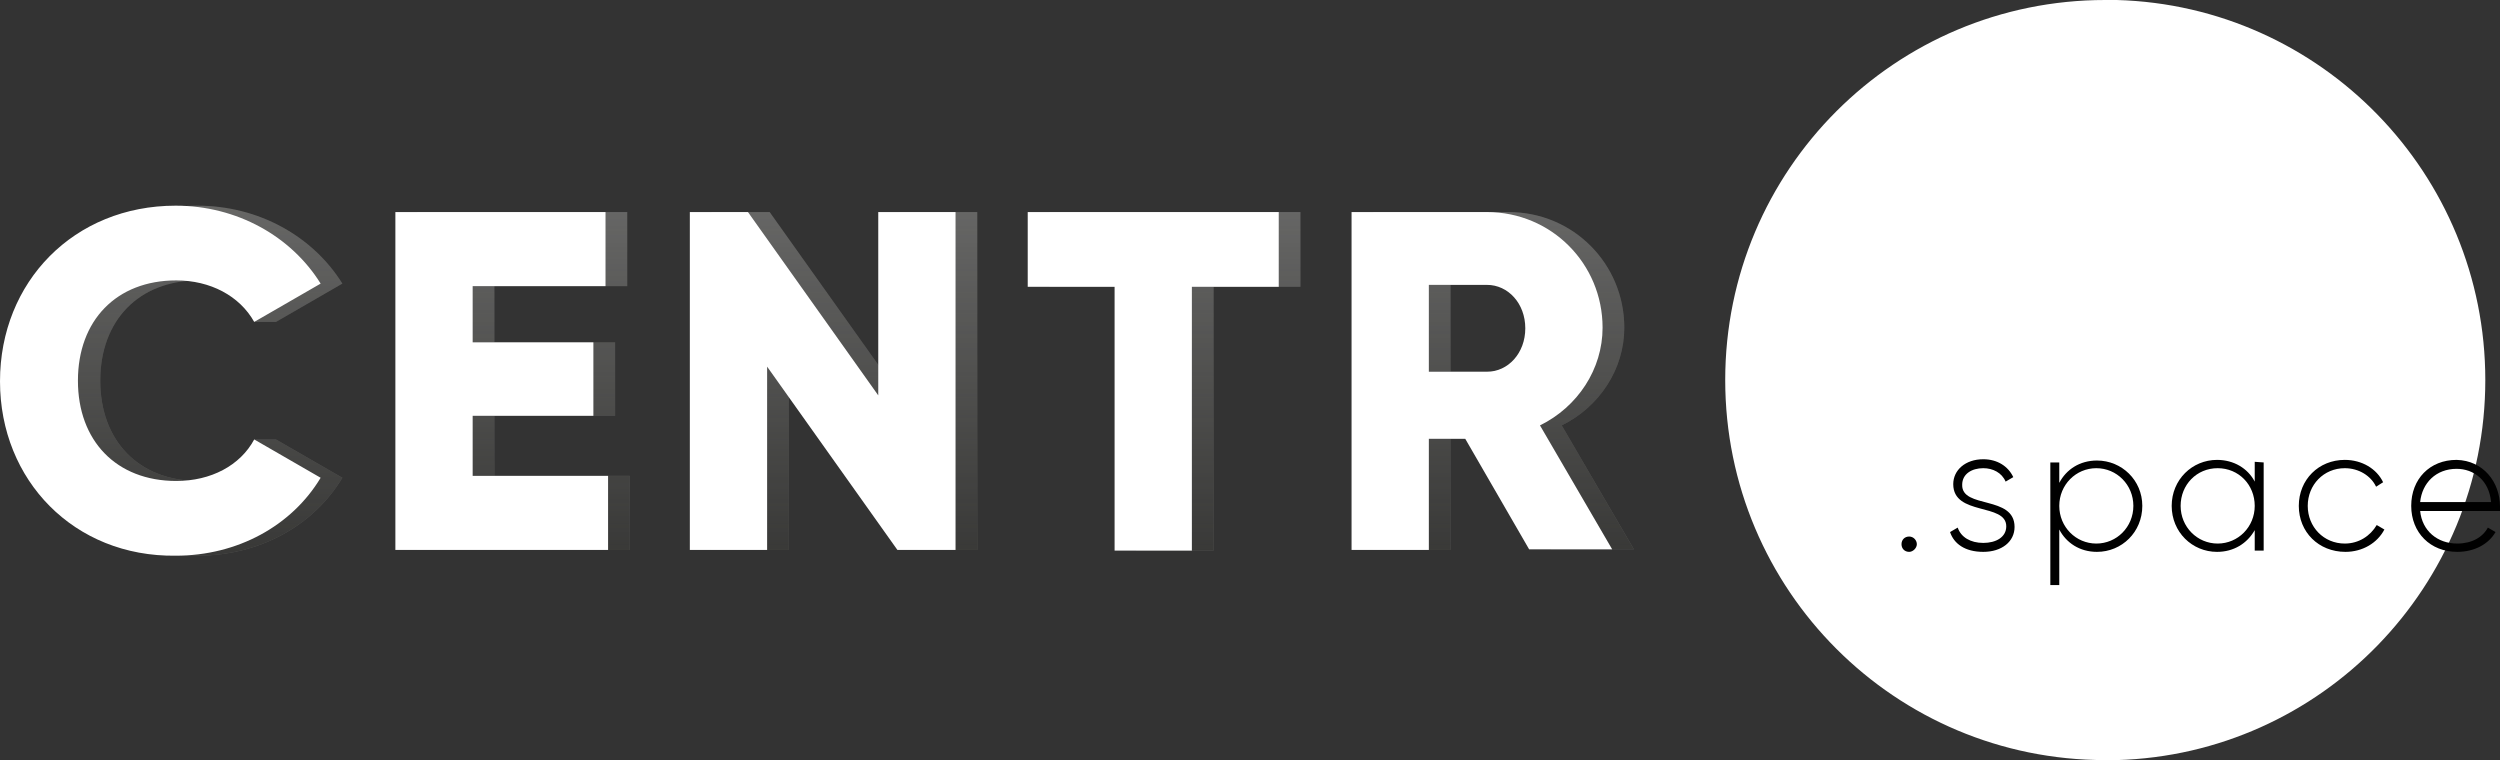 <?xml version="1.0" encoding="utf-8"?>
<!-- Generator: Adobe Illustrator 28.0.0, SVG Export Plug-In . SVG Version: 6.00 Build 0)  -->
<svg version="1.1" id="_Слой_1" xmlns="http://www.w3.org/2000/svg" xmlns:xlink="http://www.w3.org/1999/xlink" x="0px"
	 y="0px" viewBox="0 0 391.4 119" style="enable-background:new 0 0 391.4 119;" xml:space="preserve">
<rect x="0" y="0" width="391.4" height="119" fill="#333333" stroke="none"/>
<style type="text/css">
	.st0{fill:#6D6D6C;}
	.st1{fill:#FFFFFF;}
	.st2{fill:url(#SVGID_1_);}
	.st3{fill:url(#SVGID_00000039127744777020823790000013527684965610332843_);}
	.st4{fill:url(#SVGID_00000038398555675315896490000018113578189506324633_);}
	.st5{fill:url(#SVGID_00000003792064442441099510000000902960222584566182_);}
	.st6{fill:url(#SVGID_00000152245211097210320320000002333236606940508844_);}
</style>
<g>
	<polygon class="st0" points="77.4,65.1 96.3,65.1 96.3,53.6 77.4,53.6 77.4,44.8 98.2,44.8 98.2,33.2 65.3,33.2 65.3,86.1 
		98.6,86.1 98.6,74.5 77.4,74.5 	"/>
	<polygon class="st0" points="140.9,61.9 120.5,33.2 111.4,33.2 111.4,86.1 123.5,86.1 123.5,57.4 143.9,86.1 153,86.1 153,33.2 
		140.9,33.2 	"/>
	<polygon class="st0" points="164.3,44.9 177.9,44.9 177.9,86.2 190,86.2 190,44.9 203.6,44.9 203.6,33.2 164.3,33.2 	"/>
	<path class="st0" d="M244.5,66.6c5.9-2.9,9.8-8.8,9.8-15.3c0-10-8-18.1-18.1-18.1H215v52.9h12.1V68.7h5.7l10,17.3h13L244.5,66.6z
		 M236.2,58.2h-9.1V44.6h9.1c3.3,0,6,2.9,6,6.8S239.5,58.2,236.2,58.2z"/>
	<path class="st0" d="M43.2,50.4l10.4-6C49,37,40.5,32.2,30.9,32.2C15,32.2,3.4,44.1,3.4,59.7S15,87.2,30.9,87
		c9.7,0,18.2-4.7,22.7-12.2l-10.4-6h-3.4l1.5,2.6c-2.5,2.5-6.1,3.9-10.2,3.9c-9.4,0-15.4-6.3-15.4-15.7s6-15.7,15.4-15.7
		c4.2,0,8,1.5,10.5,4.2l-1.7,2.3C39.8,50.4,43.2,50.4,43.2,50.4z"/>
</g>
<path class="st1" d="M389.1,59.5c0,32.3-25.7,58.6-57.7,59.5c-0.6,0-1.2,0-1.8,0c-32.9,0-59.5-26.6-59.5-59.5S296.7,0,329.6,0
	c0.6,0,1.2,0,1.8,0C363.4,0.9,389.1,27.2,389.1,59.5z"/>
<g>
	
		<linearGradient id="SVGID_1_" gradientUnits="userSpaceOnUse" x1="81.95" y1="-4.016876e-02" x2="81.95" y2="95.59" gradientTransform="matrix(1 0 0 -1 0 119.89)">
		<stop  offset="0" style="stop-color:#1D1D1B"/>
		<stop  offset="1" style="stop-color:#1D1D1B;stop-opacity:0"/>
	</linearGradient>
	<polygon class="st2" points="77.4,65.1 96.3,65.1 96.3,53.6 77.4,53.6 77.4,44.8 98.2,44.8 98.2,33.2 65.3,33.2 65.3,86.1 
		98.6,86.1 98.6,74.5 77.4,74.5 	"/>
	
		<linearGradient id="SVGID_00000008141192439296367460000014314907023070331264_" gradientUnits="userSpaceOnUse" x1="132.2" y1="-4.016876e-02" x2="132.2" y2="95.59" gradientTransform="matrix(1 0 0 -1 0 119.89)">
		<stop  offset="0" style="stop-color:#1D1D1B"/>
		<stop  offset="1" style="stop-color:#1D1D1B;stop-opacity:0"/>
	</linearGradient>
	<polygon style="fill:url(#SVGID_00000008141192439296367460000014314907023070331264_);" points="140.9,61.9 120.5,33.2 
		111.4,33.2 111.4,86.1 123.5,86.1 123.5,57.4 143.9,86.1 153,86.1 153,33.2 140.9,33.2 	"/>
	
		<linearGradient id="SVGID_00000089563376234038748810000010904960921187965367_" gradientUnits="userSpaceOnUse" x1="183.95" y1="-4.016876e-02" x2="183.95" y2="95.59" gradientTransform="matrix(1 0 0 -1 0 119.89)">
		<stop  offset="0" style="stop-color:#1D1D1B"/>
		<stop  offset="1" style="stop-color:#1D1D1B;stop-opacity:0"/>
	</linearGradient>
	<polygon style="fill:url(#SVGID_00000089563376234038748810000010904960921187965367_);" points="164.3,44.9 177.9,44.9 
		177.9,86.2 190,86.2 190,44.9 203.6,44.9 203.6,33.2 164.3,33.2 	"/>
	
		<linearGradient id="SVGID_00000090266627715784689980000001047866687749934209_" gradientUnits="userSpaceOnUse" x1="235.4" y1="-4.016876e-02" x2="235.4" y2="95.59" gradientTransform="matrix(1 0 0 -1 0 119.89)">
		<stop  offset="0" style="stop-color:#1D1D1B"/>
		<stop  offset="1" style="stop-color:#1D1D1B;stop-opacity:0"/>
	</linearGradient>
	<path style="fill:url(#SVGID_00000090266627715784689980000001047866687749934209_);" d="M244.5,66.6c5.9-2.9,9.8-8.8,9.8-15.3
		c0-10-8-18.1-18.1-18.1H215v52.9h12.1V68.7h5.7l10,17.3h13L244.5,66.6z M236.2,58.2h-9.1V44.6h9.1c3.3,0,6,2.9,6,6.8
		S239.5,58.2,236.2,58.2z"/>
	
		<linearGradient id="SVGID_00000068670751678075482820000001601978732946770086_" gradientUnits="userSpaceOnUse" x1="28.5" y1="-4.016876e-02" x2="28.5" y2="95.59" gradientTransform="matrix(1 0 0 -1 0 119.89)">
		<stop  offset="0" style="stop-color:#1D1D1B"/>
		<stop  offset="1" style="stop-color:#1D1D1B;stop-opacity:0"/>
	</linearGradient>
	<path style="fill:url(#SVGID_00000068670751678075482820000001601978732946770086_);" d="M43.2,50.4l10.4-6
		C49,37,40.5,32.2,30.9,32.2C15,32.2,3.4,44.1,3.4,59.7S15,87.2,30.9,87c9.7,0,18.2-4.7,22.7-12.2l-10.4-6h-3.4l1.5,2.6
		c-2.5,2.5-6.1,3.9-10.2,3.9c-9.4,0-15.4-6.3-15.4-15.7s6-15.7,15.4-15.7c4.2,0,8,1.5,10.5,4.2l-1.7,2.3
		C39.8,50.4,43.2,50.4,43.2,50.4z"/>
</g>
<g>
	<path class="st1" d="M0,59.7c0-15.6,11.6-27.5,27.5-27.5c9.6,0,18.1,4.8,22.7,12.2l-10.4,6c-2.3-4.1-6.9-6.5-12.2-6.5
		c-9.4,0-15.4,6.3-15.4,15.7s6,15.7,15.4,15.7c5.4,0,10-2.4,12.2-6.5l10.4,6C45.7,82.3,37.2,87,27.5,87C11.6,87.2,0,75.2,0,59.7z"/>
	<path class="st1" d="M95.2,74.5v11.6H61.9V33.2h32.9v11.6H74v8.8h18.9v11.5H74v9.4C74,74.5,95.2,74.5,95.2,74.5z"/>
	<path class="st1" d="M149.6,33.2v52.9h-9.1l-20.4-28.7v28.7H108V33.2h9.1l20.4,28.7V33.2C137.5,33.2,149.6,33.2,149.6,33.2z"/>
	<path class="st1" d="M200.2,44.9h-13.6v41.3h-12.1V44.9h-13.6V33.2h39.3L200.2,44.9L200.2,44.9L200.2,44.9z"/>
	<path class="st1" d="M229.4,68.7h-5.7v17.4h-12.1V33.2h21.2c10.1,0,18.1,8.1,18.1,18.1c0,6.5-3.9,12.4-9.8,15.3L252.4,86h-13
		L229.4,68.7z M223.7,58.2h9.1c3.3,0,6-2.9,6-6.8s-2.7-6.8-6-6.8h-9.1V58.2z"/>
</g>
<g>
	<path d="M297.7,85.2c0-0.7,0.5-1.2,1.2-1.2s1.2,0.6,1.2,1.2s-0.6,1.2-1.2,1.2C298.2,86.4,297.7,85.9,297.7,85.2z"/>
	<path d="M315.4,82.5c0,2.3-2,3.9-4.9,3.9s-4.6-1.3-5.2-3.1l1.2-0.7c0.5,1.5,2,2.4,4,2.4s3.6-0.9,3.6-2.6c0-3.7-8.3-1.6-8.3-6.6
		c0-2.2,1.9-3.9,4.7-3.9c2.2,0,3.9,1.1,4.7,2.8l-1.2,0.7c-0.6-1.4-2-2.1-3.5-2.1c-1.8,0-3.3,0.9-3.3,2.6
		C307.1,79.7,315.4,77.5,315.4,82.5L315.4,82.5z"/>
	<path d="M335.4,79.2c0,4.1-3.2,7.2-7.1,7.2c-2.7,0-4.8-1.4-5.9-3.5v8.7H321V72.4h1.4v3.2c1.1-2.1,3.2-3.5,5.9-3.5
		C332.2,72.1,335.4,75.2,335.4,79.2z M334,79.2c0-3.3-2.6-5.9-5.8-5.9s-5.8,2.6-5.8,5.9s2.6,5.9,5.8,5.9S334,82.5,334,79.2z"/>
	<path d="M354.4,72.4v13.8H353V83c-1.2,2.1-3.3,3.4-5.9,3.4c-3.9,0-7.1-3.1-7.1-7.2s3.2-7.2,7.1-7.2c2.6,0,4.8,1.3,5.9,3.4v-3.1
		L354.4,72.4L354.4,72.4L354.4,72.4z M353,79.2c0-3.3-2.5-5.9-5.8-5.9s-5.8,2.6-5.8,5.9s2.6,5.9,5.8,5.9S353,82.5,353,79.2z"/>
	<path d="M359.9,79.2c0-4.1,3.1-7.2,7.2-7.2c2.7,0,5,1.4,6,3.5l-1.1,0.7c-0.8-1.7-2.7-2.9-4.9-2.9c-3.3,0-5.8,2.6-5.8,5.9
		s2.5,5.9,5.8,5.9c2.2,0,4-1.2,5-2.9l1.2,0.7c-1.1,2.1-3.4,3.5-6.1,3.5C363,86.4,359.9,83.3,359.9,79.2L359.9,79.2z"/>
	<path d="M391.4,79.3V80h-12.5c0.3,3.1,2.7,5.1,5.8,5.1c2.3,0,4-1,4.8-2.5l1.2,0.7c-1.1,1.9-3.3,3.1-6,3.1c-4.2,0-7.2-3-7.2-7.2
		s2.9-7.2,7.1-7.2C388.8,72.1,391.4,75.5,391.4,79.3L391.4,79.3z M378.9,78.6H390c-0.3-3.4-2.7-5.2-5.4-5.2
		C381.4,73.4,379.2,75.6,378.9,78.6z"/>
</g>
</svg>
